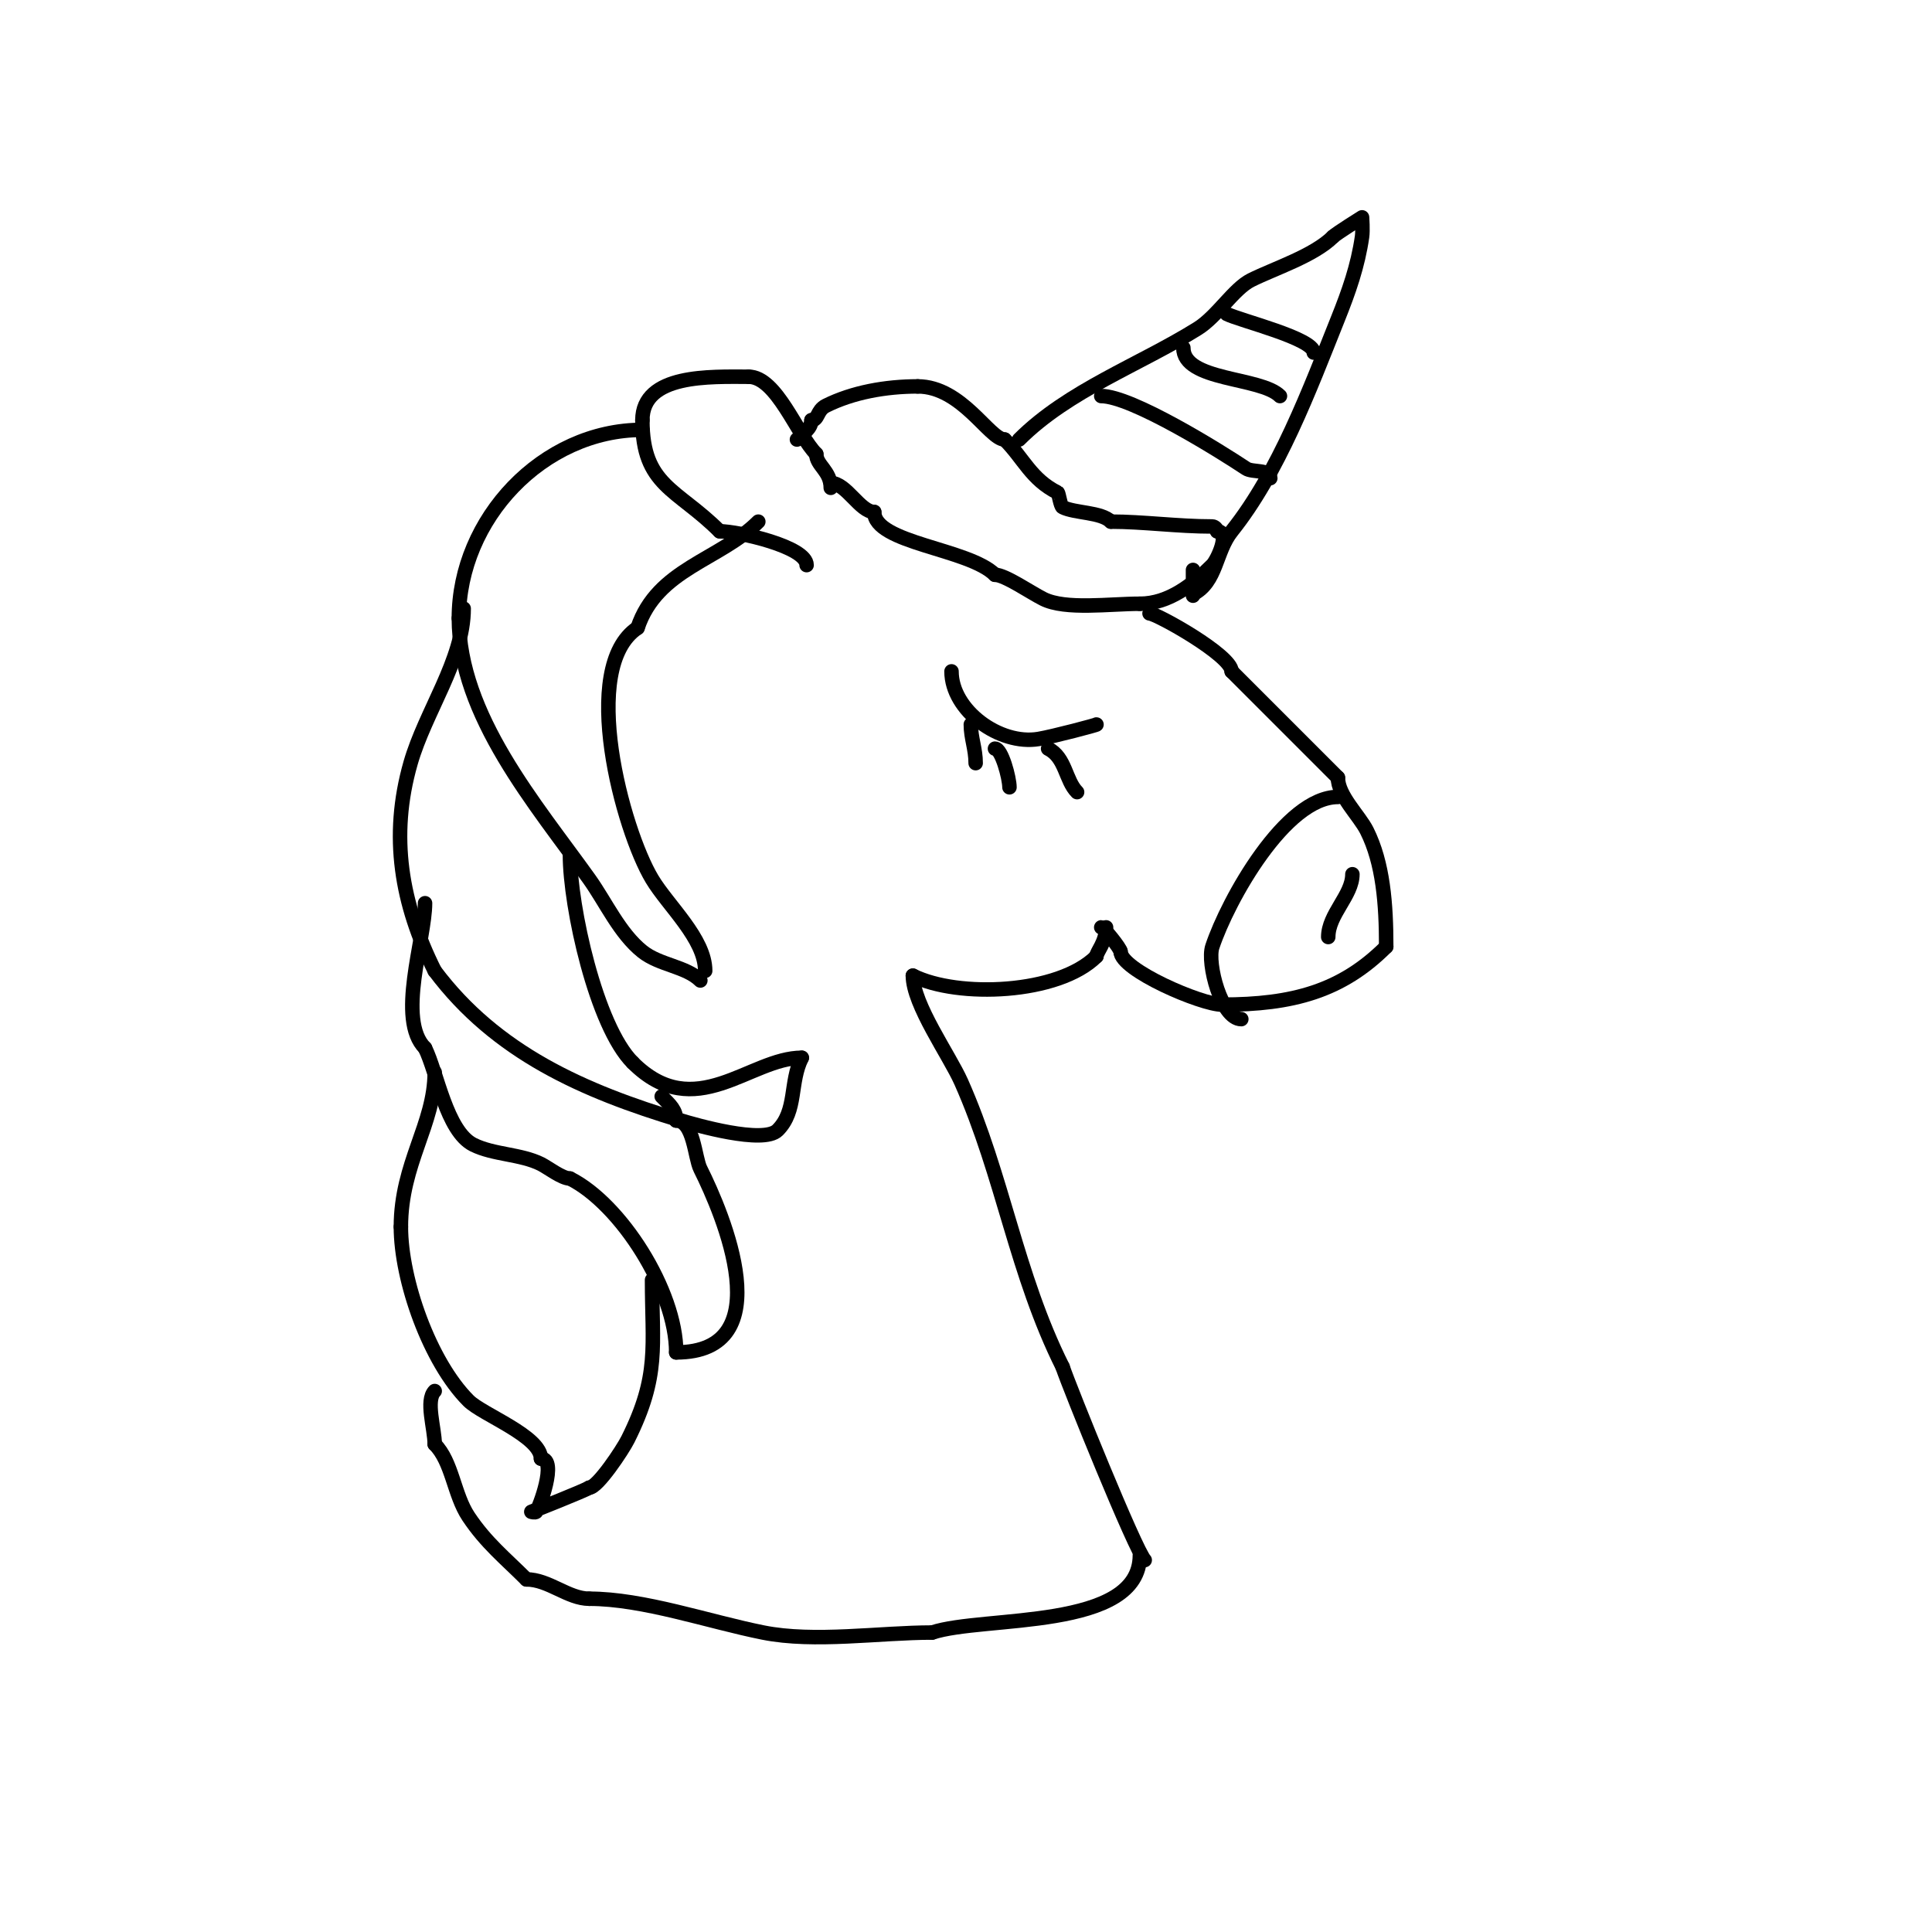 <svg viewBox='0 0 400 400' version='1.1' xmlns='http://www.w3.org/2000/svg' xmlns:xlink='http://www.w3.org/1999/xlink'><g fill='none' stroke='#000000' stroke-width='3' stroke-linecap='round' stroke-linejoin='round'><path d='M165,91c1.18,-1.18 3,-2.275 3,-4'/><path d='M168,87c1.458,0 1.091,-2.046 3,-3c5.534,-2.767 12.36,-4 19,-4'/><path d='M190,80c9.143,0 14.859,11 18,11'/><path d='M208,91c3.941,3.941 5.462,8.231 11,11c0.186,0.093 0.563,2.782 1,3c2.544,1.272 7.986,0.986 10,3'/><path d='M230,108c6.678,0 13.803,1 21,1c0.471,0 1,0.529 1,1'/><path d='M252,110c2.794,0 0.033,5.967 -1,7c-3.93,3.93 -8.966,8 -15,8'/><path d='M236,125c-6.272,0 -15.378,1.311 -20,-1c-2.607,-1.304 -7.932,-5 -10,-5'/><path d='M206,119c-5.445,-5.445 -25,-6.488 -25,-13'/><path d='M181,106c-2.957,0 -5.779,-6 -9,-6'/><path d='M162,90'/><path d='M172,101c0,-3.526 -3,-4.623 -3,-7'/><path d='M169,94c-3.92,-3.92 -8.207,-16 -14,-16'/><path d='M155,78c-7.881,0 -22,-0.662 -22,9'/><path d='M133,87c0,13.6 7.149,14.149 16,23'/><path d='M149,110c3.821,0 18,3.17 18,7'/><path d='M238,127c1.389,0 17,8.666 17,12'/><path d='M255,139c7.803,7.803 14.882,14.882 22,22'/><path d='M277,161c0,3.733 4.418,7.836 6,11c3.356,6.712 4,15.171 4,24'/><path d='M287,196c-9.207,9.207 -19.351,12 -34,12'/><path d='M253,208c-4.26,0 -21,-7.177 -21,-11'/><path d='M232,197c0,-0.622 -3.49,-5 -4,-5'/><path d='M229,192c0,3.111 -2,5.109 -2,6'/><path d='M227,198c-7.858,7.858 -28.69,8.655 -38,4'/><path d='M189,202c0,5.957 7.569,16.531 10,22c8.684,19.538 11.395,39.791 21,59'/><path d='M220,283c1.398,4.194 15.105,38.105 17,40'/><path d='M236,322c0,15.668 -32.362,12.454 -43,16'/><path d='M193,338c-10.906,0 -24.344,2.131 -35,0c-11.331,-2.266 -24.802,-7 -36,-7'/><path d='M122,331c-4.391,0 -8.402,-4 -13,-4'/><path d='M109,327c-4.377,-4.377 -8.389,-7.584 -12,-13c-3.038,-4.557 -3.359,-11.359 -7,-15'/><path d='M90,299c0,-3.216 -1.939,-9.061 0,-11'/><path d='M133,89c-20.632,0 -38,18.468 -38,39'/><path d='M95,128c0,20.122 16.012,38.617 27,54c3.419,4.787 6.272,11.218 11,15c3.54,2.832 9.079,3.079 12,6'/><path d='M146,201c0,-6.651 -7.667,-13.444 -11,-19c-6.103,-10.171 -15.242,-43.839 -3,-52'/><path d='M132,130c4.091,-12.272 16.987,-13.987 25,-22'/><path d='M96,126c0,10.634 -7.95,21.324 -11,32c-4.338,15.183 -1.929,29.143 5,43'/><path d='M90,201c12.709,16.946 30.779,24.934 51,31c2.967,0.89 17.045,4.955 20,2c4.057,-4.057 2.44,-9.88 5,-15'/><path d='M166,219'/><path d='M166,219c-10.761,0 -22.125,13.875 -35,1'/><path d='M131,220c-7.576,-7.576 -13,-32.292 -13,-43'/><path d='M88,187c0,7.472 -5.93,24.07 0,30'/><path d='M88,217c2.482,4.964 4.43,17.215 10,20c4.167,2.083 9.826,1.913 14,4c1.438,0.719 4.362,3 6,3'/><path d='M118,244c10.472,5.236 22,23.229 22,36'/><path d='M140,280c21.871,0 9.711,-28.578 5,-38c-1.181,-2.361 -1.352,-10 -5,-10'/><path d='M140,232c0,-2.146 -1.237,-3.237 -3,-5'/><path d='M90,222c0,10.736 -7,18.866 -7,32'/><path d='M83,254c0,11.045 5.959,27.959 14,36c2.887,2.887 15,7.36 15,12'/><path d='M112,302c3.517,0 -0.455,10.455 -1,11c-0.236,0.236 -1,0 -1,0c0,0 11.053,-4.369 12,-5'/><path d='M122,308c1.718,0 6.912,-7.825 8,-10c6.62,-13.241 5,-19.279 5,-33'/><path d='M197,139c0,8.077 9.967,15.339 18,14c3.007,-0.501 12.462,-3 12,-3'/><path d='M201,150c0,2.804 1,5.047 1,8'/><path d='M206,155c1.379,0 3,6.069 3,8'/><path d='M217,155c3.647,1.823 3.57,6.57 6,9'/><path d='M211,91c10.187,-10.187 24.951,-15.469 37,-23c3.971,-2.482 7.478,-8.239 11,-10c4.799,-2.399 13.034,-5.034 17,-9'/><path d='M276,49c0.682,-0.682 6,-4 6,-4c0,0 0.189,2.68 0,4c-0.868,6.075 -2.761,11.402 -5,17c-5.863,14.659 -12.26,31.825 -22,44c-3.363,4.204 -3.054,10.527 -8,13'/><path d='M247,123c0,1.667 0,-3.333 0,-5'/><path d='M254,65c2.793,1.397 18,5.08 18,8'/><path d='M245,72c0,6.943 15.991,5.991 20,10'/><path d='M228,82c6.293,0 24.5,11.333 30,15c1.28,0.854 5,0.127 5,2'/><path d='M277,165c-10.878,0 -22.758,21.273 -26,31c-1.142,3.427 1.871,15 6,15'/><path d='M280,181c0,4.386 -5,8.29 -5,13'/></g>
</svg>